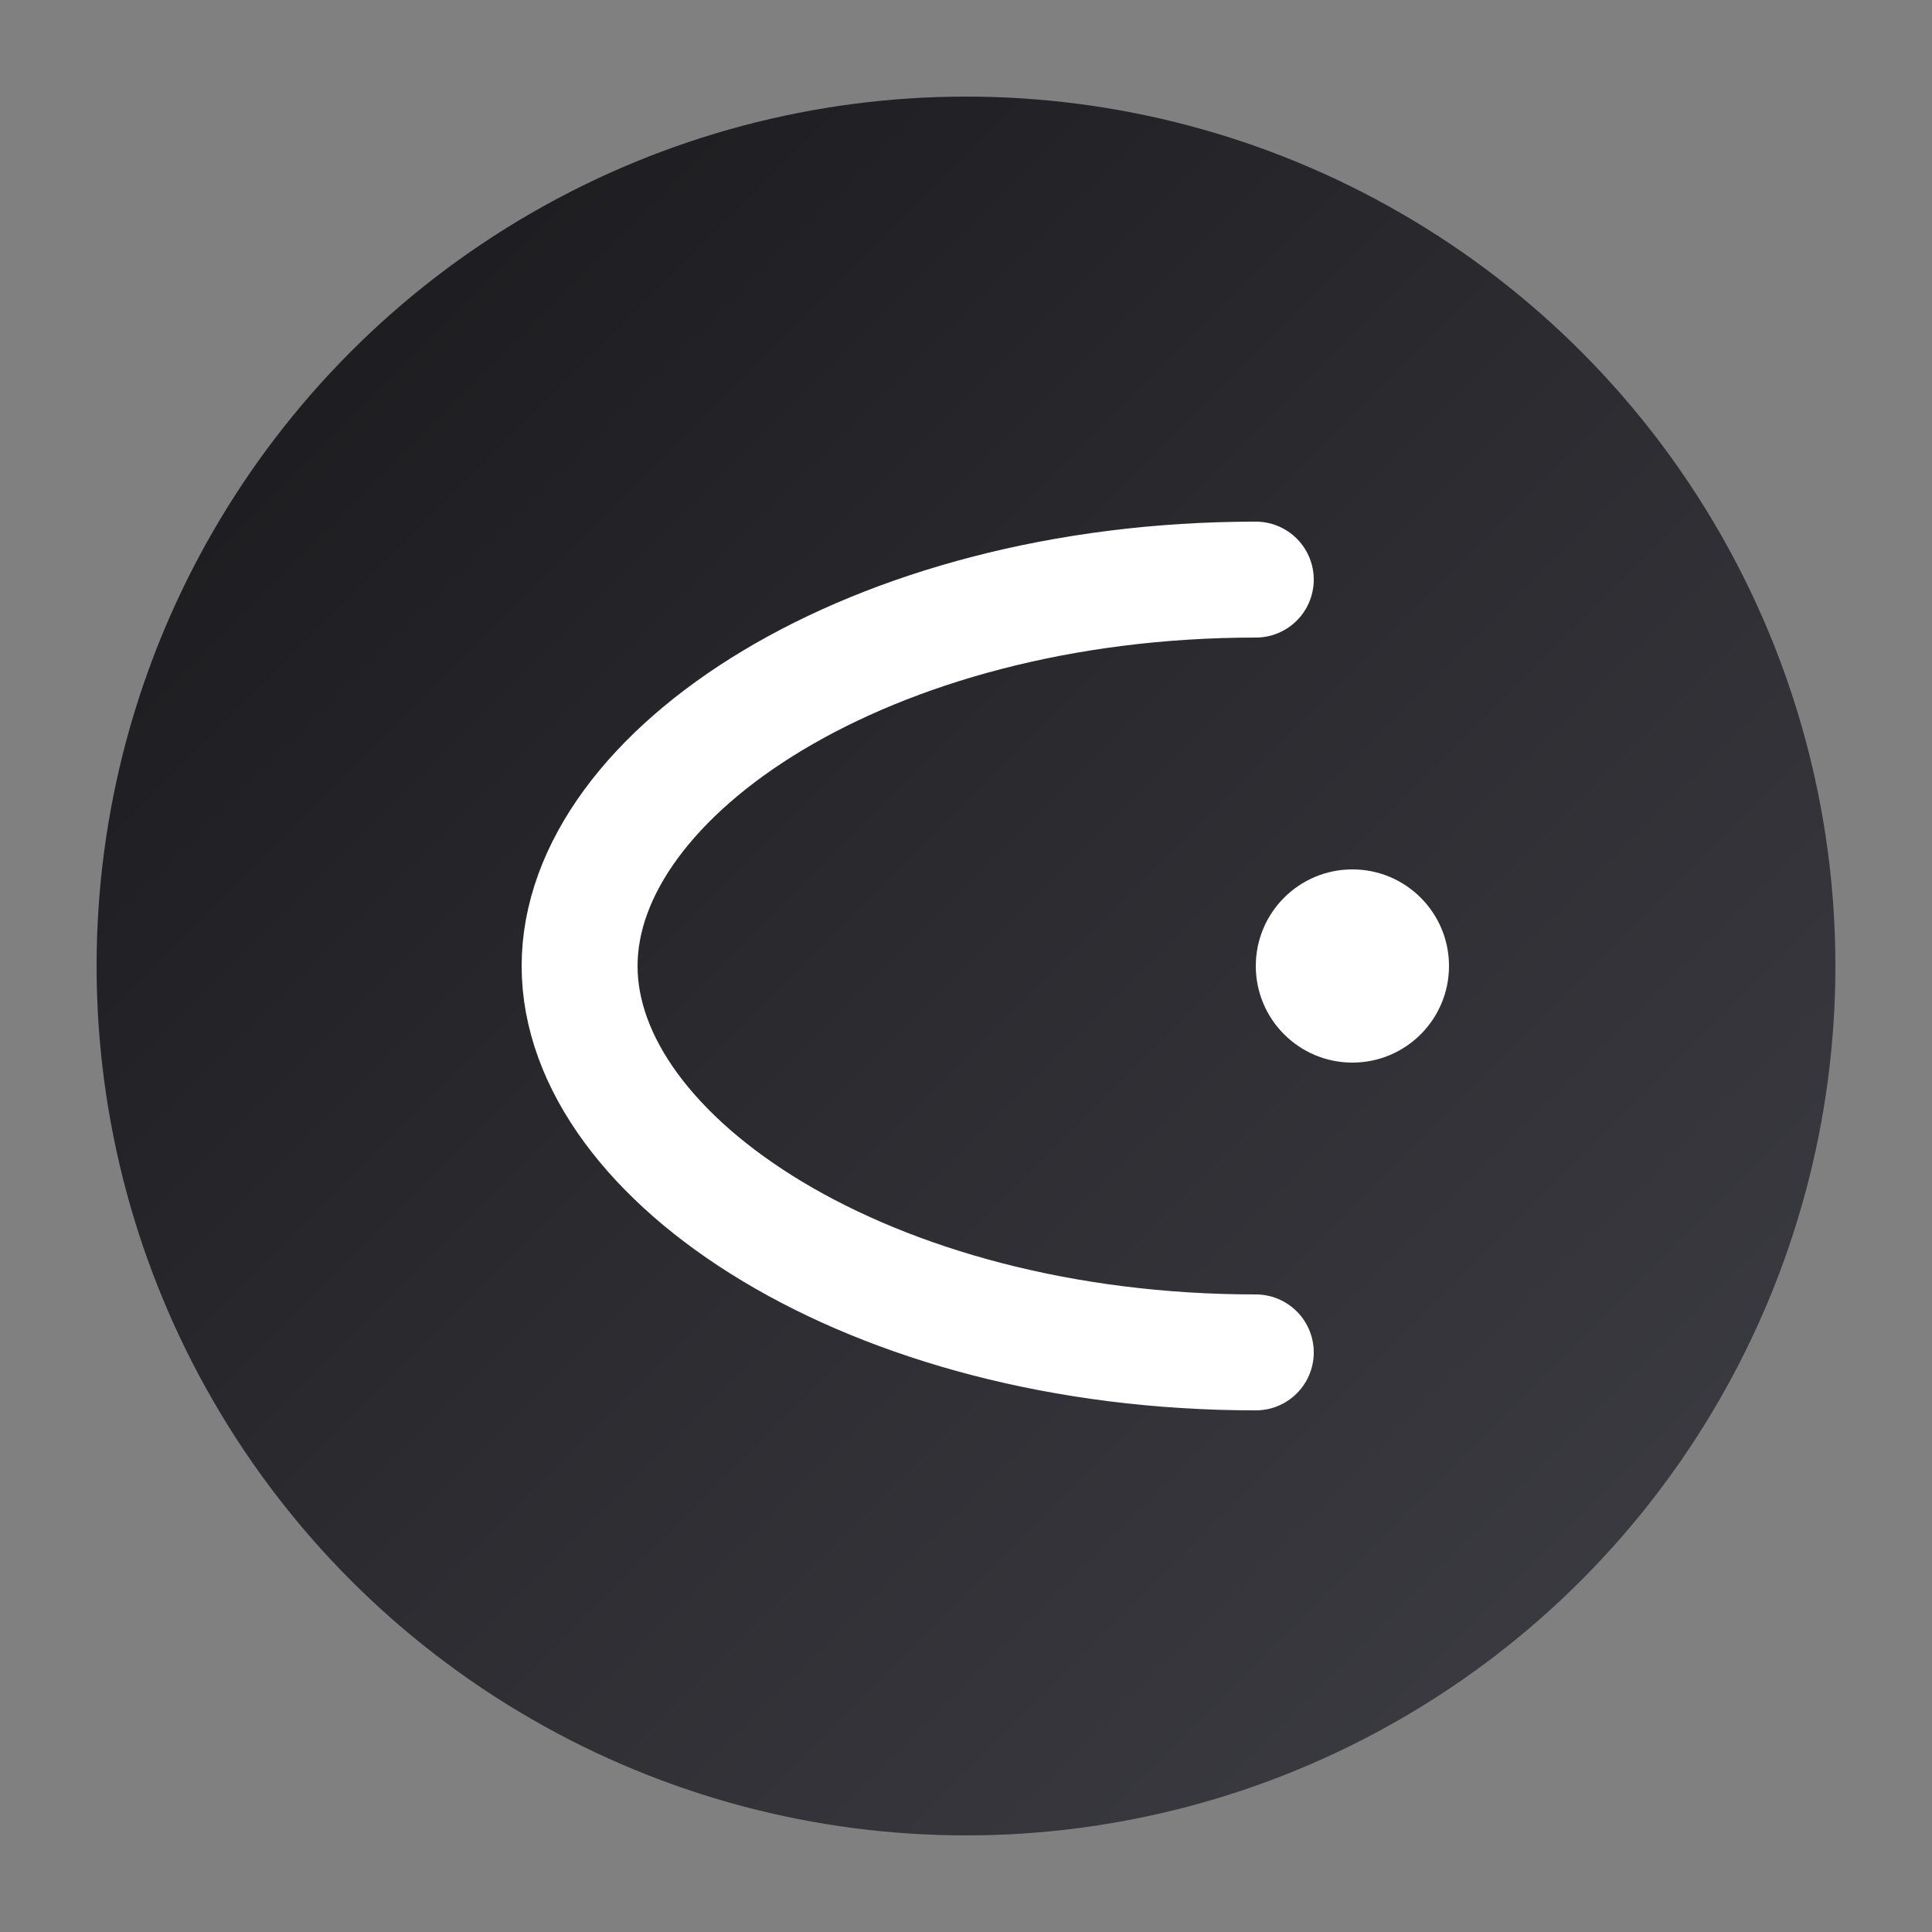<svg xmlns="http://www.w3.org/2000/svg" viewBox="0 0 100 100" fill="none">
  <rect x="0" y="0" width="100" height="100" fill="#808080" stroke="none"/>
  <defs>
    <linearGradient id="gradient" x1="0%" y1="0%" x2="100%" y2="100%">
      <stop offset="0%" style="stop-color:#18181b;stop-opacity:1" />
      <stop offset="100%" style="stop-color:#3f3f46;stop-opacity:1" />
    </linearGradient>
  </defs>
  <circle cx="50" cy="50" r="45" fill="url(#gradient)"/>
  <path d="M65 30 C45 30, 30 40, 30 50 C30 60, 45 70, 65 70" stroke="white" stroke-width="6" fill="none" stroke-linecap="round"/>
  <circle cx="70" cy="50" r="5" fill="white"/>
</svg>
